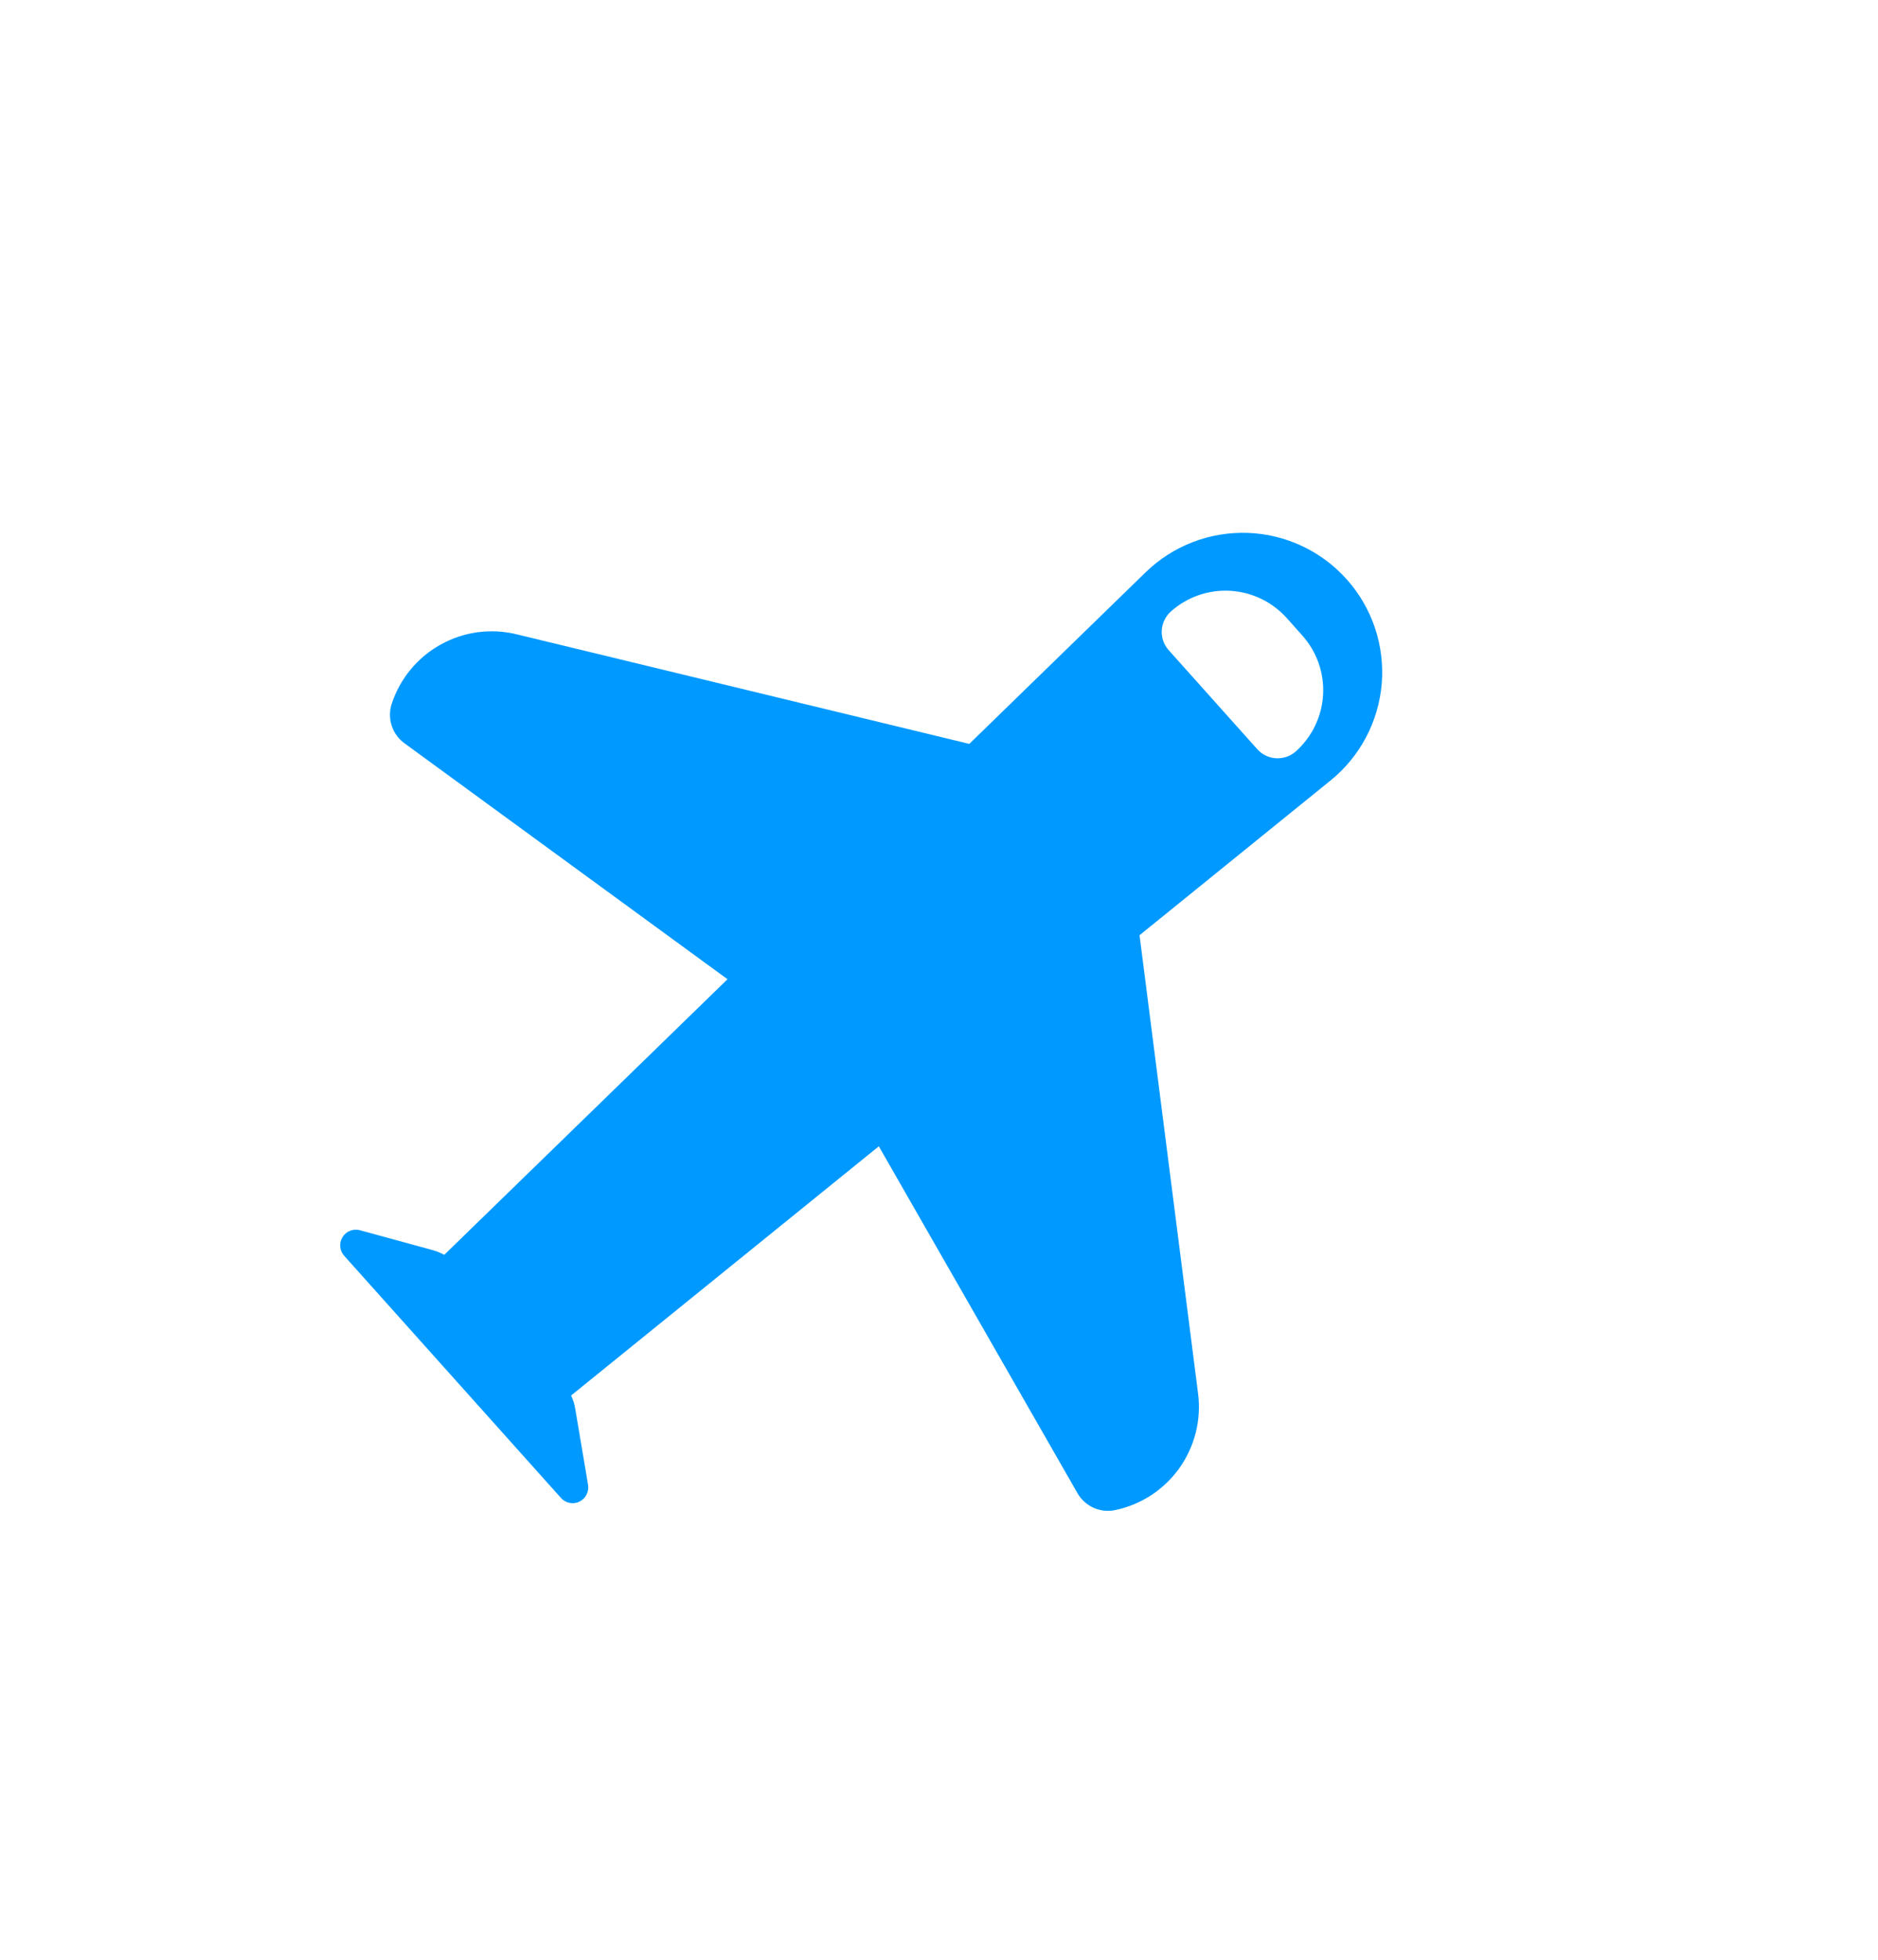 <svg xmlns="http://www.w3.org/2000/svg" width="23" height="24" viewBox="0 0 23 24" fill="none">
  <g clip-path="url(#clip0_1471_2866)">
    <path d="M14.673 17.067L13.956 11.453L16.293 9.56C16.473 9.415 16.621 9.235 16.729 9.031C16.837 8.827 16.903 8.603 16.922 8.373C16.941 8.143 16.913 7.911 16.84 7.692C16.767 7.473 16.65 7.271 16.497 7.099C16.344 6.926 16.157 6.786 15.948 6.688C15.739 6.589 15.512 6.534 15.282 6.526C15.051 6.518 14.821 6.556 14.605 6.64C14.39 6.723 14.194 6.849 14.029 7.01L11.871 9.11L6.328 7.768C6.012 7.691 5.679 7.736 5.396 7.894C5.112 8.052 4.898 8.311 4.797 8.62C4.769 8.706 4.769 8.799 4.797 8.886C4.824 8.972 4.879 9.048 4.953 9.102L8.91 11.992L5.441 15.367C5.397 15.343 5.35 15.324 5.301 15.31L4.412 15.067C4.372 15.055 4.329 15.057 4.289 15.072C4.25 15.087 4.217 15.114 4.195 15.15C4.173 15.186 4.163 15.228 4.167 15.27C4.171 15.312 4.189 15.351 4.218 15.382L6.869 18.343C6.893 18.371 6.925 18.391 6.96 18.401C6.995 18.411 7.032 18.411 7.067 18.401C7.102 18.39 7.133 18.37 7.157 18.343C7.181 18.315 7.197 18.281 7.202 18.245C7.205 18.225 7.205 18.204 7.202 18.183L7.045 17.253C7.036 17.197 7.019 17.142 6.994 17.09L10.763 14.038L13.196 18.286C13.241 18.365 13.31 18.427 13.393 18.465C13.476 18.502 13.569 18.512 13.658 18.493C13.975 18.427 14.256 18.243 14.444 17.979C14.632 17.714 14.714 17.389 14.673 17.067ZM15.398 9.175L14.313 7.962C14.254 7.896 14.223 7.809 14.228 7.72C14.233 7.632 14.273 7.549 14.339 7.489C14.537 7.312 14.799 7.22 15.065 7.235C15.331 7.25 15.58 7.37 15.758 7.568L15.949 7.782C16.127 7.981 16.219 8.242 16.204 8.508C16.189 8.774 16.069 9.023 15.871 9.201C15.805 9.26 15.718 9.29 15.629 9.286C15.54 9.281 15.457 9.241 15.398 9.175Z" fill="#09f"/>
  </g>
  <defs>
    <clipPath id="clip0_1471_2866">
      <rect width="16" height="16" fill="#09f" transform="translate(11.922 0.5) rotate(48.167)"/>
    </clipPath>
  </defs>
</svg>